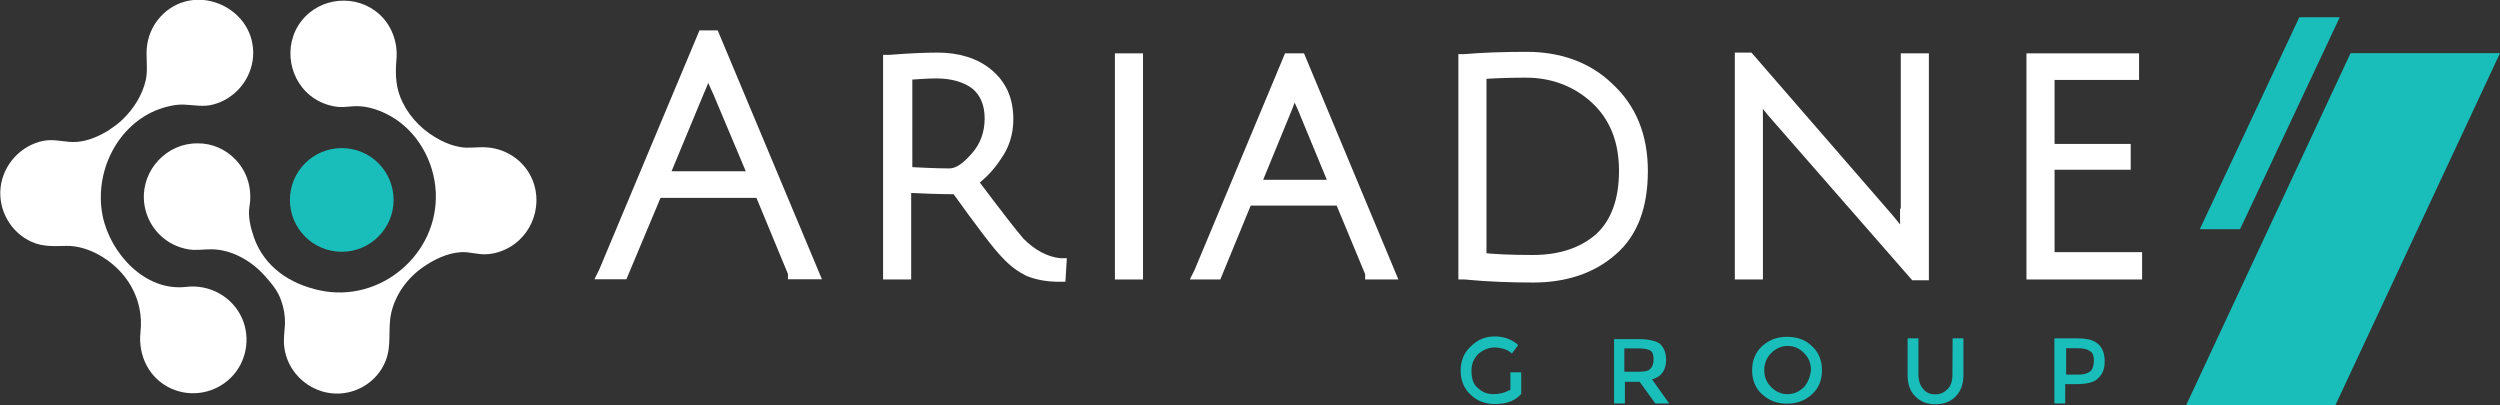 <?xml version="1.0" encoding="utf-8"?>
<!-- Generator: Adobe Illustrator 28.0.0, SVG Export Plug-In . SVG Version: 6.00 Build 0)  -->
<svg version="1.1" id="Livello_2_00000179642892520516687660000004240124964011658115_"
	 xmlns="http://www.w3.org/2000/svg" xmlns:xlink="http://www.w3.org/1999/xlink" x="0px" y="0px" viewBox="0 0 1316.7 213.4"
	 style="enable-background:new 0 0 1316.7 213.4;" xml:space="preserve">
<rect x="0" y="0" width="1316.7" height="213.4" fill="#333333" stroke="none"/>
<style type="text/css">
	.st0{fill:#19BEBA;}
	.st1{fill:#666666;}
	.st2{fill:#FFFFFF;stroke:#FFFFFF;stroke-width:6;stroke-miterlimit:10;}
	.st3{fill:#FFFFFF;}
</style>
<g id="Livello_1-2">
	<path class="st0" d="M794.7,205.6c-2,1.2-4.9,2-8.2,2s-6.1-1.2-8.2-3.3c-2.5-2-3.3-5.3-3.3-9s1.2-6.5,3.7-9c2.5-2,5.3-3.3,8.6-3.3
		c1.6,0,3.3,0.4,4.9,0.8c1.2,0.4,2.9,1.2,4.1,2.4l3.3-4.5c-3.3-2.9-7.3-4.5-12.3-4.5s-9,1.6-12.7,5.3c-3.7,3.3-5.3,7.8-5.3,12.7
		s1.6,9.4,5.3,12.7c3.3,3.3,7.8,4.9,12.7,4.9c6.1,0,10.6-1.6,13.9-5.3v-11.4h-5.7v9.4L794.7,205.6L794.7,205.6z"/>
	<path class="st0" d="M877.5,189.6c0-4.1-1.2-6.5-3.3-8.6c-2.5-1.6-6.1-2.4-11.4-2.4h-12.7v33.9h5.7v-11.4h7.8l8.2,11.4h7.3l-9-12.7
		C874.6,198.6,877.5,195.4,877.5,189.6 M862.8,195.8h-7.3v-12.3h7.3c3.3,0,5.3,0.4,6.5,1.2c1.2,0.8,1.6,2.4,1.6,4.5
		s-0.4,3.7-1.6,4.9C868.5,195.4,866,195.8,862.8,195.8"/>
	<path class="st0" d="M941.2,177.4c-5.3,0-9.4,1.6-13.1,4.9c-3.7,3.3-5.3,7.8-5.3,12.7s1.6,9.4,5.3,12.7c3.7,3.3,7.8,4.9,13.1,4.9
		s9.4-1.6,13.1-4.9c3.7-3.3,5.3-7.8,5.3-12.7s-1.6-9.4-5.3-12.7C951,179,946.5,177.4,941.2,177.4 M950.1,203.9
		c-2.5,2.4-5.3,3.7-8.6,3.7s-6.1-1.2-8.6-3.7c-2.5-2.4-3.7-5.3-3.7-9c0-3.3,1.2-6.5,3.7-9c2.5-2.4,5.3-3.7,8.6-3.7s6.1,1.2,8.6,3.7
		s3.7,5.3,3.7,9C953.4,198.6,952.2,201.5,950.1,203.9"/>
	<path class="st0" d="M1028.3,197.4c0,3.3-0.8,5.7-2.4,7.4s-3.7,2.9-6.5,2.9s-4.9-0.8-6.5-2.9c-1.6-1.6-2.5-4.5-2.5-7.4v-19.2h-5.7
		v19.2c0,4.9,1.2,8.6,4.1,11.4c2.9,2.9,6.1,4.1,10.6,4.1c4.1,0,7.8-1.2,10.6-4.1s4.1-6.5,4.1-11.4v-19.2h-5.7L1028.3,197.4
		L1028.3,197.4z"/>
	<path class="st0" d="M1093.8,178.2H1082v34.3h5.7v-10.2h6.1c4.9,0,9-0.8,11-2.9c2.4-2,3.7-4.9,3.7-9s-1.2-7.4-3.7-9.4
		C1102.4,179,1099.1,178.2,1093.8,178.2 M1101.2,195.3c-1.2,1.2-3.3,2-6.5,2h-6.5v-13.9h5.7c3.3,0,5.3,0.4,6.9,1.6
		c1.6,0.8,2,2.9,2,4.9S1102.4,194.1,1101.2,195.3"/>
	<polygon class="st0" points="1151.4,213.4 1230,213.4 1316.7,28 1238,28 	"/>
	<polygon class="st0" points="1232.3,9.1 1211,9.1 1158.6,120.7 1179.8,120.7 	"/>
	<path class="st1" d="M376,19h-5.6l-52.1,124.3l-0.4,0.8h10l18-42.9h54.5l17.6,42.5v0.4h10.4L376,19L376,19z M372.8,35.1
		c0.8,2,2,5.6,5.6,13.2l18.9,44.9h-48.1L368,47.9C369.6,44.3,371.2,40.3,372.8,35.1"/>
	<path class="st2" d="M376,19h-5.6l-52.1,124.3l-0.4,0.8h10l18-42.9h54.5l17.6,42.5v0.4h10.4L376,19L376,19z M372.8,35.1
		c0.8,2,2,5.6,5.6,13.2l18.9,44.9h-48.1L368,47.9C369.6,44.3,371.2,40.3,372.8,35.1L372.8,35.1z"/>
	<path class="st1" d="M536.8,127.7c-3.2-3.6-11.6-14.4-24.9-32.1c4.8-3.6,9.2-8,12.8-13.6c4-5.6,6-12,6-19.2
		c0-10.4-3.6-18-10.4-23.7s-16-8.4-26.5-8.4c-6.8,0-15.2,0.4-25.3,1.2h-0.4v112.3h8.8V98.5c8.8,0.4,17.6,0.8,26.9,0.8
		c13.2,18.4,22.1,30.1,26.1,34.1c4,4.4,8,7.2,12,9.2c4,1.6,9.2,2.8,16,2.8h0.4l0.4-6.4h-0.4C550.5,138.2,543.2,134.2,536.8,127.7
		 M521.6,62.4c0,7.6-2.4,14.8-7.6,20.5c-5.2,6-9.6,8.8-14,8.8c-6.8,0-14.4-0.4-22.5-0.8V39.1c6-0.4,11.2-0.8,15.6-0.8
		c8.4,0,15.6,2,20.9,6C518.8,48.3,521.6,54.3,521.6,62.4"/>
	<path class="st2" d="M536.8,127.7c-3.2-3.6-11.6-14.4-24.9-32.1c4.8-3.6,9.2-8,12.8-13.6c4-5.6,6-12,6-19.2
		c0-10.4-3.6-18-10.4-23.7s-16-8.4-26.5-8.4c-6.8,0-15.2,0.4-25.3,1.2h-0.4v112.3h8.8V98.5c8.8,0.4,17.6,0.8,26.9,0.8
		c13.2,18.4,22.1,30.1,26.1,34.1c4,4.4,8,7.2,12,9.2c4,1.6,9.2,2.8,16,2.8h0.4l0.4-6.4h-0.4C550.5,138.2,543.2,134.2,536.8,127.7
		L536.8,127.7z M521.6,62.4c0,7.6-2.4,14.8-7.6,20.5c-5.2,6-9.6,8.8-14,8.8c-6.8,0-14.4-0.4-22.5-0.8V39.1c6-0.4,11.2-0.8,15.6-0.8
		c8.4,0,15.6,2,20.9,6C518.8,48.3,521.6,54.3,521.6,62.4L521.6,62.4z"/>
	<rect x="590.2" y="31.1" class="st1" width="8.8" height="113.1"/>
	<rect x="590.2" y="31.1" class="st2" width="8.8" height="113.1"/>
	<path class="st1" d="M684.8,31.1h-6l-46.9,112.3l-0.4,0.8h9.2l16-38.9h49.3l16,38.5v0.4h10L684.8,31.1L684.8,31.1z M703.3,97.7
		h-42.5l16.8-40.9c1.2-3.2,2.8-6.8,4-11.6c0.8,2.4,2.4,6.4,4.8,11.6L703.3,97.7L703.3,97.7z"/>
	<path class="st2" d="M684.8,31.1h-6l-46.9,112.3l-0.4,0.8h9.2l16-38.9h49.3l16,38.5v0.4h10L684.8,31.1L684.8,31.1z M703.3,97.7
		h-42.5l16.8-40.9c1.2-3.2,2.8-6.8,4-11.6c0.8,2.4,2.4,6.4,4.8,11.6L703.3,97.7L703.3,97.7z"/>
	<path class="st1" d="M804,30.3c-12.4,0-23.3,0.4-32.5,1.2h-0.4v112.7h0.4c12.4,1.2,24.5,1.6,36.1,1.6c16.8,0,30.9-4.8,41.3-14
		c10.8-9.2,16-23.3,16-41.7s-6-32.9-17.7-43.7C836,35.5,821.2,30.3,804,30.3 M855.7,90c0,15.6-4.4,27.7-13.2,35.7
		c-8.8,7.6-20.5,11.6-35.3,11.6c-11.2,0-20.5-0.4-27.3-1.2V38.7c5.6-0.4,13.6-0.8,23.7-0.8c14.4,0,26.9,4.8,36.9,14
		C850.9,61.6,855.7,74.4,855.7,90"/>
	<path class="st2" d="M804,30.3c-12.4,0-23.3,0.4-32.5,1.2h-0.4v112.7h0.4c12.4,1.2,24.5,1.6,36.1,1.6c16.8,0,30.9-4.8,41.3-14
		c10.8-9.2,16-23.3,16-41.7s-6-32.9-17.7-43.7C836,35.5,821.2,30.3,804,30.3L804,30.3z M855.7,90c0,15.6-4.4,27.7-13.2,35.7
		c-8.8,7.6-20.5,11.6-35.3,11.6c-11.2,0-20.5-0.4-27.3-1.2V38.7c5.6-0.4,13.6-0.8,23.7-0.8c14.4,0,26.9,4.8,36.9,14
		C850.9,61.6,855.7,74.4,855.7,90L855.7,90z"/>
	<path class="st1" d="M1003.7,112.9c0,6.8,0,11.6,0.4,14.4c-0.4-0.8-1.2-1.6-2.4-3.2c-2.4-2.8-4.8-6-7.2-8.8l-73.4-84.6h-4.4v113.5
		h8.8v-81c0-6.8,0-12-0.4-14.8l8.4,10.4l75,85.8h4.4V31.1h-8.8v81.8H1003.7L1003.7,112.9z"/>
	<path class="st2" d="M1003.7,112.9c0,6.8,0,11.6,0.4,14.4c-0.4-0.8-1.2-1.6-2.4-3.2c-2.4-2.8-4.8-6-7.2-8.8l-73.4-84.6h-4.4v113.5
		h8.8v-81c0-6.8,0-12-0.4-14.8l8.4,10.4l75,85.8h4.4V31.1h-8.8v81.8H1003.7L1003.7,112.9z"/>
	<polygon class="st1" points="1079.1,135.8 1079.1,86.4 1119.2,86.4 1119.2,78.8 1079.1,78.8 1079.1,39.1 1123.6,39.1 1123.6,31.1 
		1070.3,31.1 1070.3,144.2 1125.2,144.2 1125.2,135.8 	"/>
	<polygon class="st2" points="1079.1,135.8 1079.1,86.4 1119.2,86.4 1119.2,78.8 1079.1,78.8 1079.1,39.1 1123.6,39.1 1123.6,31.1 
		1070.3,31.1 1070.3,144.2 1125.2,144.2 1125.2,135.8 	"/>
	<path class="st0" d="M207.3,105.3c0-15.1-12.2-27.3-27.3-27.3s-27.3,12.2-27.3,27.3s12.2,27.3,27.3,27.3S207.3,120.3,207.3,105.3"
		/>
	<path class="st3" d="M64.7,62.8c5.8-5.6,10.3-12.8,12.1-20.7c1.3-6.1-0.2-12.2,0.7-18.4c0.9-6.3,3.9-12.1,8.6-16.5
		c18.3-17,48.9-2.3,47.2,22.6c-0.9,12-9.5,22.3-21.2,25.3c-5.2,1.3-9.8,0.2-15.1,0c-4.4-0.2-8.9,0.9-13,2.3
		C61.5,65.6,49.4,91,54.1,113.9c4.1,19.6,22.3,39.7,43.9,37.2c12.4-1.5,24.6,5.2,29.6,16.8c4.5,10.5,2.1,23.1-6.1,31.1
		c-8.2,8.1-20.7,10.4-31.2,5.7c-11.7-5.2-17.7-17.4-16.3-29.9c1.9-17.4-7.4-32.8-22.5-40.9c-5.1-2.7-10.8-4.5-16.6-4.4
		c-6.4,0.1-12.1,0.6-18.2-2.1c-11-4.9-17.7-16.7-16.4-28.6c1.3-12,10.6-22.2,22.4-24.6c6.2-1.3,12,1.1,18.1,0.5
		c5.6-0.5,10.9-2.8,15.7-5.6C59.3,67.2,62.3,65.2,64.7,62.8"/>
	<path class="st3" d="M124.1,84.1c6.3,6.6,8.8,15.6,7.3,24.5c-0.9,5.6,0.6,11.3,2.4,16.6c5.5,15.3,18.7,24.3,34.5,27.7
		c32,7,62.9-19.2,61.2-51.9c-0.8-16-9.6-31.8-23.7-39.8c-5.3-3-11.7-5.3-17.9-5.3c-3.3,0-6.4,0.7-9.7,0.4c-4.4-0.4-8.6-1.9-12.3-4.2
		c-13.8-8.8-17.2-28.2-7.1-41.1c9.9-12.7,29.1-14.3,41-3.5c6.7,6.1,9.8,15,9,23.9c-0.7,8.1-0.4,15.2,3.3,22.6
		c4.3,8.7,11.4,15.5,20,19.9c3.3,1.7,6.9,3,10.6,3.6c4.5,0.7,8.9-0.2,13.4,0.1c8.5,0.5,16.5,4.8,21.4,11.8
		c9.5,13.4,5.1,32.6-9.1,40.8c-3.8,2.2-8.2,3.6-12.6,3.7c-4.3,0.2-8.4-1.3-12.8-1.1c-7.3,0.4-14.3,3.8-20.2,7.9
		c-8.2,5.7-14.4,14.2-16.7,23.9c-2,8.6,0.4,17.3-3.1,25.7c-3.2,7.9-10.1,13.8-18.2,16c-16.4,4.5-33.1-6.9-35.1-23.7
		c-0.5-4.1,0.2-8,0.4-12.1c0.1-4.1-0.6-8.3-2-12.2c-1.9-5.4-4.9-8.8-8.7-13.1c-7-7.9-17.7-14-28.4-13.9c-4.1,0-7.9,0.7-11.9,0
		c-4.4-0.8-8.6-2.5-12.1-5.2c-6.6-4.9-10.7-12.6-11.2-20.8c-1-16,12.2-30,28.3-29.8C111.6,75.4,118.9,78.6,124.1,84.1"/>
</g>
</svg>
